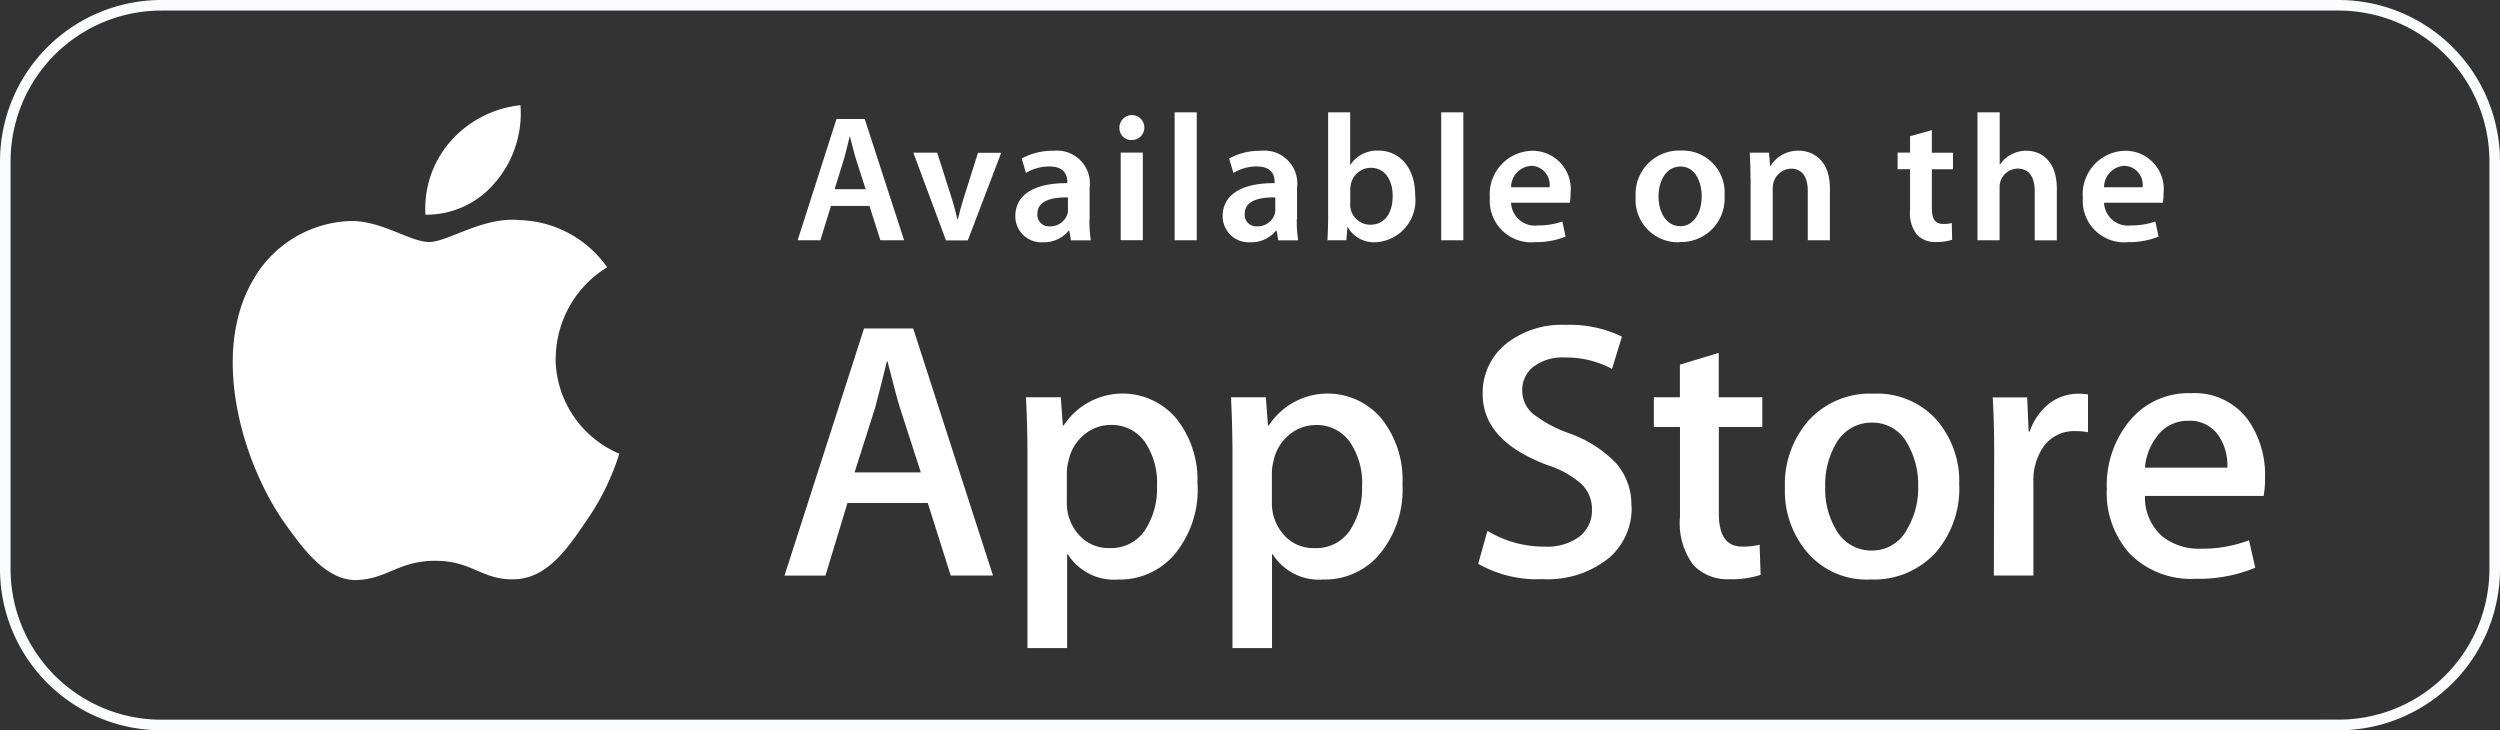 <svg xmlns="http://www.w3.org/2000/svg" width="118.314" height="34.558" viewBox="0 0 118.314 34.558"><rect x="0" y="0" width="118.314" height="34.558" fill="#333333" stroke="none"/><g transform="translate(0.25 0.25)"><path d="M7.38-.25H110.434a7.639,7.639,0,0,1,7.63,7.63v19.3a7.639,7.639,0,0,1-7.63,7.63H7.38a7.639,7.639,0,0,1-7.63-7.63V7.38A7.639,7.639,0,0,1,7.38-.25ZM110.434,33.807a7.138,7.138,0,0,0,7.13-7.13V7.38a7.138,7.138,0,0,0-7.13-7.13H7.38A7.138,7.138,0,0,0,.25,7.38v19.3a7.138,7.138,0,0,0,7.13,7.13Z" fill="#fafcff"/><g transform="translate(37.499 5.067)"><path d="M70.326,13.983l-.5,1.625H68.75L70.588,9.87h1.336l1.865,5.738H72.666l-.518-1.625Zm1.642-.791-.453-1.413c-.109-.349-.2-.742-.289-1.075H71.21c-.087.333-.169.731-.273,1.075L70.5,13.192Z" transform="translate(-68.75 -9.554)" fill="#fff"/><path d="M79.919,12.79,80.59,14.9c.12.365.2.7.284,1.036H80.9c.076-.338.169-.665.284-1.036l.665-2.105h1.1l-1.582,4.145H80.334L78.79,12.79h1.135Z" transform="translate(-73.314 -10.881)" fill="#fff"/><path d="M91.143,15.86a5.834,5.834,0,0,0,.065,1h-.944l-.076-.458h-.027a1.518,1.518,0,0,1-1.227.551,1.232,1.232,0,0,1-1.3-1.233c0-1.036.927-1.576,2.46-1.565v-.065c0-.273-.109-.725-.845-.725a2.165,2.165,0,0,0-1.113.305l-.2-.682a3.012,3.012,0,0,1,1.5-.365,1.555,1.555,0,0,1,1.713,1.756v1.489Zm-1.02-1.031c-.742-.011-1.445.147-1.445.775a.547.547,0,0,0,.595.595.852.852,0,0,0,.824-.573.66.66,0,0,0,.027-.229v-.573Z" transform="translate(-77.332 -10.804)" fill="#fff"/><path d="M97.248,10.745a.555.555,0,0,1-.578-.562.59.59,0,1,1,.589.562Zm-.518,4.74V11.339h1.047v4.145Z" transform="translate(-81.441 -9.435)" fill="#fff"/><path d="M101.46,9.29h1.047v6.054H101.46Z" transform="translate(-83.619 -9.29)" fill="#fff"/><path d="M109.133,15.86a5.835,5.835,0,0,0,.065,1h-.944l-.076-.458h-.027a1.518,1.518,0,0,1-1.227.551,1.232,1.232,0,0,1-1.3-1.233c0-1.036.927-1.576,2.46-1.565v-.065c0-.273-.109-.725-.84-.725a2.165,2.165,0,0,0-1.113.305l-.2-.682a3.012,3.012,0,0,1,1.5-.365,1.557,1.557,0,0,1,1.713,1.756v1.489Zm-1.02-1.031c-.742-.011-1.445.147-1.445.775a.547.547,0,0,0,.595.595.852.852,0,0,0,.824-.573.66.66,0,0,0,.027-.229v-.573Z" transform="translate(-85.51 -10.804)" fill="#fff"/><path d="M114.747,9.29h1.047v2.476h.016a1.511,1.511,0,0,1,1.331-.665c1.014,0,1.734.845,1.729,2.105a1.986,1.986,0,0,1-1.882,2.231,1.428,1.428,0,0,1-1.309-.715h-.016l-.049.622h-.895c.016-.284.033-.742.033-1.156V9.29Zm1.047,4.342a1.166,1.166,0,0,0,.027.245.952.952,0,0,0,.927.731c.655,0,1.058-.518,1.058-1.364,0-.731-.349-1.331-1.047-1.331a.97.97,0,0,0-.927.764,1.288,1.288,0,0,0-.033.273v.671Z" transform="translate(-89.646 -9.29)" fill="#fff"/><path d="M124.59,9.29h1.047v6.054H124.59Z" transform="translate(-94.133 -9.29)" fill="#fff"/><path d="M129.814,15.08a1.129,1.129,0,0,0,1.276,1.075,3.407,3.407,0,0,0,1.151-.185l.153.715a3.741,3.741,0,0,1-1.445.262,1.96,1.96,0,0,1-2.138-2.094,2.053,2.053,0,0,1,2.029-2.231,1.812,1.812,0,0,1,1.789,2.018,2.653,2.653,0,0,1-.033.442h-2.776Zm1.822-.731a.893.893,0,0,0-.862-1.015,1.019,1.019,0,0,0-.96,1.015Z" transform="translate(-96.051 -10.804)" fill="#fff"/><path d="M143.538,16.946a2.006,2.006,0,0,1-2.078-2.138,2.062,2.062,0,0,1,2.144-2.2,1.982,1.982,0,0,1,2.062,2.127,2.053,2.053,0,0,1-2.122,2.2h-.011Zm.033-.758c.595,0,1.014-.578,1.014-1.424,0-.649-.289-1.4-1-1.4s-1.042.725-1.042,1.413c0,.8.4,1.407,1.02,1.407Z" transform="translate(-101.801 -10.799)" fill="#fff"/><path d="M151.4,13.945c0-.475-.016-.878-.033-1.233h.911l.049.622h.027a1.524,1.524,0,0,1,1.331-.715c.693,0,1.473.469,1.473,1.778v2.46h-1.047v-2.34c0-.595-.224-1.047-.791-1.047a.89.89,0,0,0-.818.611,1.018,1.018,0,0,0-.049.333v2.444h-1.047V13.945Z" transform="translate(-106.306 -10.804)" fill="#fff"/><path d="M165.81,10.835V11.9h1v.785h-1v1.822c0,.513.136.764.535.764a1.418,1.418,0,0,0,.409-.044l.016.791a2.3,2.3,0,0,1-.758.109,1.191,1.191,0,0,1-.9-.338,1.642,1.642,0,0,1-.333-1.167V12.679h-.589v-.785h.589v-.775l1.031-.289Z" transform="translate(-112.133 -9.99)" fill="#fff"/><path d="M171.125,9.29h1.047v2.471h.016a1.344,1.344,0,0,1,.518-.469,1.464,1.464,0,0,1,.725-.185c.7,0,1.445.469,1.445,1.795v2.444h-1.047V13.01c0-.595-.224-1.058-.8-1.058a.875.875,0,0,0-.818.589.987.987,0,0,0-.044.316v2.487H171.12V9.29Z" transform="translate(-115.284 -9.29)" fill="#fff"/><path d="M181.264,15.08a1.129,1.129,0,0,0,1.276,1.075,3.407,3.407,0,0,0,1.151-.185l.153.715a3.741,3.741,0,0,1-1.445.262,1.96,1.96,0,0,1-2.138-2.094,2.053,2.053,0,0,1,2.029-2.231,1.812,1.812,0,0,1,1.789,2.018,2.653,2.653,0,0,1-.033.442h-2.776Zm1.822-.731a.893.893,0,0,0-.862-1.015,1.019,1.019,0,0,0-.96,1.015Z" transform="translate(-119.438 -10.804)" fill="#fff"/></g><g transform="translate(10.768 4.729)"><path d="M35.024,25.143a5.1,5.1,0,0,1,2.433-4.287,5.242,5.242,0,0,0-4.124-2.231c-1.734-.18-3.414,1.036-4.3,1.036s-2.264-1.02-3.725-.993a5.508,5.508,0,0,0-4.62,2.814c-2,3.458-.507,8.536,1.407,11.334.96,1.369,2.078,2.9,3.54,2.842,1.429-.06,1.964-.911,3.693-.911s2.214.911,3.709.878c1.538-.027,2.5-1.375,3.425-2.754a11.539,11.539,0,0,0,1.571-3.191,4.935,4.935,0,0,1-3.016-4.544" transform="translate(-19.742 -13.187)" fill="#fff"/><path d="M39.782,12.275A5.035,5.035,0,0,0,40.933,8.67a5.113,5.113,0,0,0-3.311,1.713,4.793,4.793,0,0,0-1.184,3.469,4.237,4.237,0,0,0,3.344-1.582" transform="translate(-27.32 -8.67)" fill="#fff"/><g transform="translate(26.109 10.396)"><path d="M77.477,39.734h-2L74.39,36.3h-3.8l-1.042,3.436H67.61L71.374,28.04H73.7Zm-3.414-4.876L73.075,31.8c-.1-.311-.3-1.047-.589-2.2h-.033c-.115.5-.3,1.233-.556,2.2l-.971,3.054h3.142Z" transform="translate(-67.61 -27.871)" fill="#fff"/><path d="M96.682,37.983a4.783,4.783,0,0,1-1.162,3.4,3.388,3.388,0,0,1-2.585,1.107,2.584,2.584,0,0,1-2.394-1.195h-.033v4.44H88.631V36.641c0-.9-.022-1.827-.071-2.776h1.647l.1,1.336h.038a3.328,3.328,0,0,1,5.329-.333,4.642,4.642,0,0,1,1,3.1m-1.909.071a3.467,3.467,0,0,0-.556-2.029,1.915,1.915,0,0,0-1.631-.835,1.95,1.95,0,0,0-1.26.458,2.138,2.138,0,0,0-.736,1.205,2.358,2.358,0,0,0-.087.573v1.407a2.238,2.238,0,0,0,.562,1.549A1.865,1.865,0,0,0,92.525,41a1.912,1.912,0,0,0,1.647-.813,3.6,3.6,0,0,0,.589-2.154" transform="translate(-77.133 -30.439)" fill="#fff"/><path d="M114.466,37.983a4.784,4.784,0,0,1-1.162,3.4,3.388,3.388,0,0,1-2.585,1.107,2.59,2.59,0,0,1-2.394-1.195h-.033v4.44h-1.871V36.641c0-.9-.022-1.827-.071-2.776H108l.1,1.336h.038a3.328,3.328,0,0,1,5.329-.333,4.642,4.642,0,0,1,1,3.1m-1.909.071A3.467,3.467,0,0,0,112,36.014a1.915,1.915,0,0,0-1.631-.835,1.95,1.95,0,0,0-1.26.458,2.138,2.138,0,0,0-.736,1.205,2.358,2.358,0,0,0-.087.573v1.407a2.238,2.238,0,0,0,.562,1.549,1.858,1.858,0,0,0,1.467.633,1.912,1.912,0,0,0,1.647-.813,3.6,3.6,0,0,0,.589-2.154" transform="translate(-85.22 -30.439)" fill="#fff"/><path d="M135.06,36.31a3.1,3.1,0,0,1-1.042,2.427,4.61,4.61,0,0,1-3.185,1.025,5.584,5.584,0,0,1-3.033-.725l.436-1.56a5.147,5.147,0,0,0,2.711.747,2.564,2.564,0,0,0,1.647-.475,1.568,1.568,0,0,0,.589-1.276,1.646,1.646,0,0,0-.485-1.2,4.462,4.462,0,0,0-1.615-.905q-3.068-1.145-3.071-3.354a2.972,2.972,0,0,1,1.075-2.362,4.231,4.231,0,0,1,2.864-.922,5.647,5.647,0,0,1,2.651.556l-.469,1.527a4.6,4.6,0,0,0-2.236-.54,2.276,2.276,0,0,0-1.544.485,1.4,1.4,0,0,0-.469,1.058,1.437,1.437,0,0,0,.535,1.145,6.1,6.1,0,0,0,1.7.905,5.739,5.739,0,0,1,2.22,1.424,2.98,2.98,0,0,1,.709,2.029" transform="translate(-94.97 -27.73)" fill="#fff"/><path d="M148.178,33.667h-2.062v4.1c0,1.042.365,1.56,1.1,1.56a3.216,3.216,0,0,0,.829-.087l.049,1.424a4.274,4.274,0,0,1-1.456.207,2.232,2.232,0,0,1-1.734-.676,3.335,3.335,0,0,1-.627-2.274V33.667H143.04V32.26h1.233V30.716l1.838-.556v2.1h2.062v1.407Z" transform="translate(-101.898 -28.835)" fill="#fff"/><path d="M162.662,38.02a4.627,4.627,0,0,1-1.107,3.191,3.961,3.961,0,0,1-3.087,1.282,3.693,3.693,0,0,1-2.956-1.233,4.466,4.466,0,0,1-1.1-3.1,4.566,4.566,0,0,1,1.135-3.207A3.929,3.929,0,0,1,158.6,33.7a3.782,3.782,0,0,1,2.984,1.233,4.436,4.436,0,0,1,1.075,3.087m-1.942.06a3.84,3.84,0,0,0-.5-2,1.854,1.854,0,0,0-1.68-1.009,1.911,1.911,0,0,0-1.718,1.009,3.842,3.842,0,0,0-.5,2.034,3.723,3.723,0,0,0,.5,2,1.892,1.892,0,0,0,1.7,1.009A1.856,1.856,0,0,0,160.2,40.1a3.768,3.768,0,0,0,.518-2.018" transform="translate(-107.066 -30.444)" fill="#fff"/><path d="M176.951,35.522a3.387,3.387,0,0,0-.589-.049,1.776,1.776,0,0,0-1.527.747,2.814,2.814,0,0,0-.469,1.664v4.424h-1.871l.016-5.776c0-.971-.022-1.855-.071-2.656h1.631l.071,1.615h.049a2.87,2.87,0,0,1,.938-1.336,2.266,2.266,0,0,1,1.353-.453,3.062,3.062,0,0,1,.469.033v1.789Z" transform="translate(-115.262 -30.444)" fill="#fff"/><path d="M189.829,37.674a4.692,4.692,0,0,1-.065.851h-5.618a2.457,2.457,0,0,0,.813,1.909,2.784,2.784,0,0,0,1.838.589,6.226,6.226,0,0,0,2.274-.4l.295,1.3a7.012,7.012,0,0,1-2.831.524,4.083,4.083,0,0,1-3.076-1.156,4.274,4.274,0,0,1-1.118-3.1,4.8,4.8,0,0,1,1.042-3.174,3.593,3.593,0,0,1,2.945-1.353,3.122,3.122,0,0,1,2.76,1.353,4.563,4.563,0,0,1,.742,2.656m-1.784-.485a2.532,2.532,0,0,0-.365-1.44,1.641,1.641,0,0,0-1.495-.78,1.783,1.783,0,0,0-1.489.764,2.768,2.768,0,0,0-.551,1.456Z" transform="translate(-119.762 -30.43)" fill="#fff"/></g></g></g></svg>